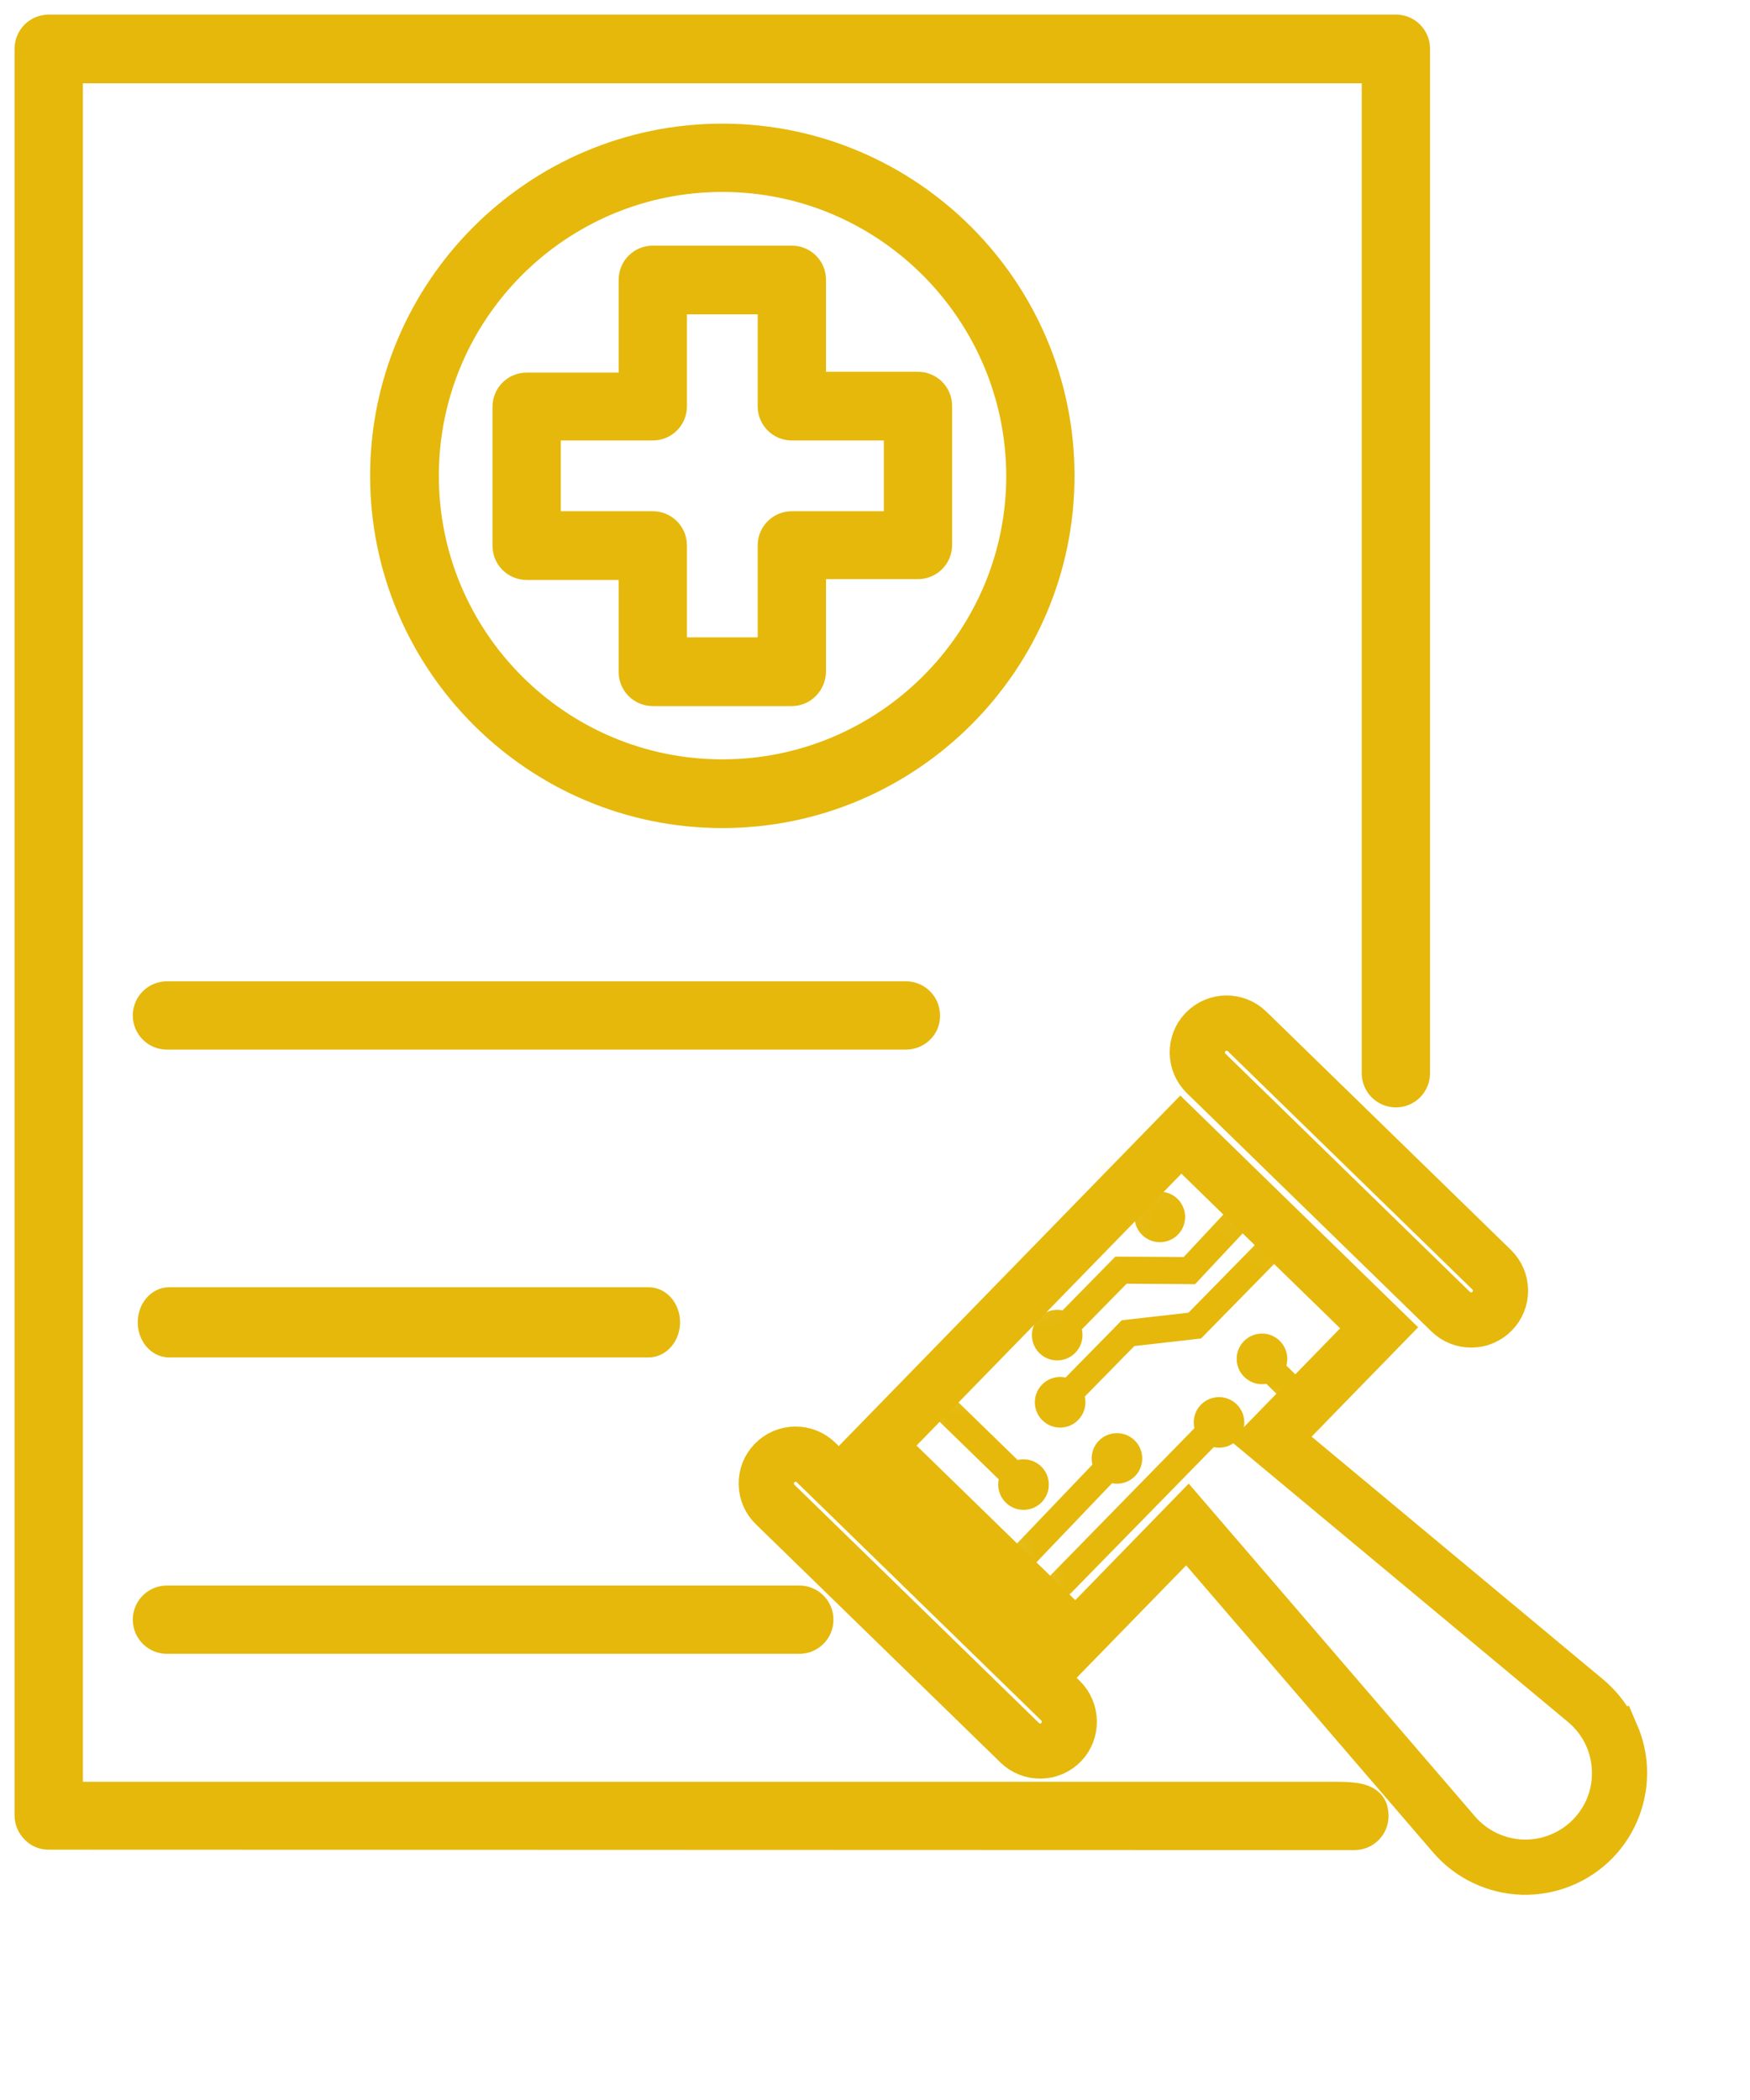 <svg width="60" height="72" viewBox="0 0 60 72" fill="none" xmlns="http://www.w3.org/2000/svg">
<g id="Group 171">
<path id="Vector" fill-rule="evenodd" clip-rule="evenodd" d="M1.671 62.918C1.485 62.918 1.314 62.846 1.2 62.718C1.071 62.589 1 62.418 1 62.247V1.671C1 1.3 1.3 1 1.671 1H47.859C48.23 1 48.53 1.3 48.53 1.671V36.797C48.53 37.168 48.23 37.468 47.859 37.468C47.488 37.468 47.188 37.168 47.188 36.797V2.356H2.342V61.59H45.767C46.582 61.59 47.108 61.654 47.108 62.261C47.108 62.632 46.809 62.932 46.438 62.932L1.671 62.918Z" fill="#E5B80B" stroke="#E5B80B"/>
<path id="Vector_2" fill-rule="evenodd" clip-rule="evenodd" d="M31.059 35.487H5.724C5.353 35.487 5.053 35.187 5.053 34.816C5.053 34.445 5.353 34.145 5.724 34.145H31.059C31.43 34.145 31.73 34.445 31.73 34.816C31.744 35.187 31.43 35.487 31.059 35.487Z" fill="#E5B80B" stroke="#E5B80B"/>
<path id="Vector_3" fill-rule="evenodd" clip-rule="evenodd" d="M22.238 46.041H5.802C5.481 46.041 5.223 45.727 5.223 45.338C5.223 44.948 5.481 44.634 5.802 44.634H22.238C22.558 44.634 22.817 44.948 22.817 45.338C22.817 45.712 22.558 46.041 22.238 46.041Z" fill="#E5B80B" stroke="#E5B80B"/>
<path id="Vector_4" fill-rule="evenodd" clip-rule="evenodd" d="M27.405 56.203H5.724C5.353 56.203 5.053 55.903 5.053 55.532C5.053 55.161 5.353 54.861 5.724 54.861H27.405C27.776 54.861 28.076 55.161 28.076 55.532C28.076 55.903 27.776 56.203 27.405 56.203Z" fill="#E5B80B" stroke="#E5B80B"/>
<g id="Group 168">
<path id="Vector_5" fill-rule="evenodd" clip-rule="evenodd" d="M23.052 22.353H26.478V18.699C26.478 18.328 26.778 18.028 27.149 18.028H30.803V14.602H27.149C26.778 14.602 26.478 14.303 26.478 13.932V10.278H23.052V13.932C23.052 14.303 22.753 14.602 22.381 14.602H18.727V18.028H22.381C22.753 18.028 23.052 18.328 23.052 18.699V22.353ZM27.149 23.709H22.381C22.01 23.709 21.711 23.409 21.711 23.038V19.384H18.057C17.686 19.384 17.386 19.084 17.386 18.713V13.946C17.386 13.575 17.686 13.275 18.057 13.275H21.711V9.593C21.711 9.221 22.01 8.922 22.381 8.922H27.149C27.52 8.922 27.82 9.221 27.82 9.593V13.247H31.474C31.845 13.247 32.144 13.546 32.144 13.917V18.685C32.144 19.056 31.845 19.356 31.474 19.356H27.82V23.009C27.82 23.395 27.52 23.709 27.149 23.709Z" fill="#E5B80B" stroke="#E5B80B"/>
<path id="Vector_6" fill-rule="evenodd" clip-rule="evenodd" d="M24.766 6.081C19.128 6.081 14.546 10.663 14.546 16.315C14.546 21.953 19.128 26.535 24.766 26.535C30.404 26.535 35 21.953 35 16.315C34.985 10.677 30.404 6.081 24.766 6.081ZM24.766 27.891C18.385 27.891 13.19 22.695 13.19 16.315C13.19 9.935 18.385 4.739 24.766 4.739C31.146 4.739 36.341 9.935 36.341 16.315C36.341 22.695 31.146 27.891 24.766 27.891Z" fill="#E5B80B" stroke="#E5B80B"/>
</g>
<g id="Group 166">
<g id="Group">
<path id="Vector_7" d="M55.491 59.422C55.651 59.795 55.747 60.198 55.768 60.609C55.818 61.573 55.46 62.523 54.787 63.215C54.109 63.91 53.163 64.293 52.191 64.263C51.219 64.233 50.298 63.792 49.666 63.056L40.701 52.634L36.885 56.551L29.733 49.582L40.48 38.551L47.632 45.52L43.94 49.31L54.522 58.123C54.945 58.476 55.275 58.925 55.489 59.423L55.491 59.422ZM36.877 55.853L40.724 51.903L50.041 62.734C50.584 63.367 51.374 63.744 52.208 63.77C53.042 63.795 53.853 63.469 54.436 62.871C55.022 62.269 55.32 61.476 55.277 60.638C55.233 59.798 54.853 59.041 54.209 58.502L43.217 49.348L46.938 45.529L40.492 39.251L30.434 49.575L36.88 55.853L36.877 55.853Z" fill="#E5B80B"/>
</g>
<path id="Vector_8" d="M51.59 43.758C51.655 43.908 51.69 44.068 51.691 44.236C51.696 44.57 51.57 44.885 51.336 45.125C51.103 45.365 50.79 45.499 50.456 45.503C50.121 45.507 49.806 45.381 49.566 45.148L41.182 36.979C40.687 36.497 40.677 35.703 41.159 35.208C41.641 34.714 42.434 34.704 42.929 35.186L51.313 43.355C51.433 43.472 51.526 43.609 51.59 43.758ZM41.359 36.384C41.397 36.473 41.453 36.556 41.526 36.627L49.91 44.796C50.055 44.938 50.248 45.014 50.45 45.012C50.653 45.009 50.842 44.928 50.983 44.783C51.125 44.638 51.202 44.446 51.199 44.243C51.196 44.04 51.115 43.852 50.97 43.71L42.586 35.541C42.287 35.248 41.805 35.255 41.513 35.554C41.294 35.78 41.242 36.11 41.359 36.384Z" fill="#E5B80B" stroke="#E5B80B" stroke-width="1.4"/>
<path id="Vector_9" d="M36.559 59.903C36.325 60.143 36.013 60.277 35.678 60.281C35.344 60.285 35.029 60.16 34.789 59.926L26.404 51.759C26.164 51.526 26.03 51.213 26.026 50.878C26.021 50.544 26.147 50.228 26.381 49.989C26.614 49.749 26.927 49.615 27.262 49.611C27.596 49.607 27.911 49.733 28.151 49.966L36.535 58.135C37.019 58.609 37.034 59.417 36.559 59.903ZM26.58 51.161C26.619 51.252 26.676 51.334 26.747 51.406L35.132 59.575C35.277 59.717 35.469 59.794 35.672 59.791C35.874 59.788 36.063 59.707 36.205 59.562C36.496 59.261 36.49 58.781 36.191 58.489L27.807 50.319C27.662 50.178 27.47 50.101 27.267 50.104C27.065 50.107 26.876 50.188 26.734 50.333C26.592 50.478 26.516 50.67 26.519 50.873C26.519 50.974 26.542 51.072 26.581 51.163L26.58 51.161Z" fill="#E5B80B" stroke="#E5B80B" stroke-width="1.4"/>
<g id="Clip path group">
<mask id="mask0_108_790" style="mask-type:luminance" maskUnits="userSpaceOnUse" x="30" y="38" width="26" height="27">
<g id="clippath">
<path id="Vector_10" d="M47.285 45.524L40.487 38.901L30.085 49.578L36.883 56.201L40.714 52.269L49.854 62.895C51.09 64.331 53.291 64.399 54.612 63.043C55.925 61.696 55.81 59.516 54.365 58.312L43.577 49.328L47.283 45.525L47.285 45.524Z" fill="white"/>
</g>
</mask>
<g mask="url(#mask0_108_790)">
<g id="Group_2">
<g id="Group_3">
<g id="Group_4">
<path id="Vector_11" d="M43.4 42.512L43.85 42.955L41.11 45.748L38.822 46.008L36.906 47.961L36.455 47.517L38.527 45.405L40.816 45.146L43.4 42.512Z" fill="#E5B80B"/>
<path id="Vector_12" d="M44.06 42.953L41.179 45.891L38.892 46.15L36.91 48.171L36.248 47.521L38.461 45.266L40.748 45.007L43.398 42.305L44.059 42.955L44.06 42.953ZM41.041 45.607L43.642 42.956L43.401 42.72L40.884 45.286L38.597 45.545L36.664 47.516L36.905 47.752L38.754 45.867L41.041 45.607Z" fill="#E5B80B"/>
</g>
<g id="Group_5">
<path id="Vector_13" d="M42.359 41.412L42.811 41.853L40.911 43.879L38.565 43.865L36.609 45.857L36.16 45.415L38.3 43.231L40.647 43.246L42.359 41.412Z" fill="#E5B80B"/>
<path id="Vector_14" d="M43.016 41.85L40.974 44.029L38.626 44.014L36.612 46.066L35.951 45.416L38.24 43.084L40.585 43.098L42.356 41.2L43.019 41.849L43.016 41.85ZM40.847 43.731L42.604 41.858L42.365 41.624L40.712 43.395L38.364 43.381L36.369 45.413L36.61 45.649L38.505 43.717L40.85 43.731L40.847 43.731Z" fill="#E5B80B"/>
</g>
<g id="Group_6">
<path id="Vector_15" d="M38.138 49.712L38.59 50.154L35.009 53.901L34.558 53.457L38.138 49.712Z" fill="#E5B80B"/>
<path id="Vector_16" d="M38.798 50.151L35.013 54.111L34.352 53.461L38.136 49.501L38.798 50.151ZM35.006 53.69L38.383 50.157L38.143 49.921L34.766 53.454L35.007 53.689L35.006 53.69Z" fill="#E5B80B"/>
</g>
<g id="Group_7">
<path id="Vector_17" d="M41.57 48.547L42.02 48.989L36.255 54.884L35.803 54.442L41.57 48.547Z" fill="#E5B80B"/>
<path id="Vector_18" d="M42.23 48.987L36.257 55.093L35.596 54.443L41.568 48.337L42.23 48.987ZM36.252 54.676L41.81 48.992L41.569 48.756L36.011 54.44L36.252 54.676Z" fill="#E5B80B"/>
</g>
<g id="Group_8">
<path id="Vector_19" d="M36.862 48.582C37.141 48.298 37.136 47.842 36.853 47.565C36.57 47.287 36.114 47.291 35.837 47.574C35.559 47.857 35.562 48.314 35.845 48.591C36.129 48.87 36.585 48.865 36.862 48.582Z" fill="#E5B80B"/>
<path id="Vector_20" d="M37.145 47.736C37.19 47.84 37.214 47.952 37.214 48.069C37.217 48.301 37.128 48.52 36.966 48.685C36.804 48.851 36.587 48.943 36.356 48.946C36.126 48.948 35.906 48.859 35.74 48.697C35.399 48.363 35.394 47.812 35.728 47.471C35.89 47.305 36.108 47.213 36.338 47.211C36.571 47.209 36.788 47.297 36.954 47.459C37.035 47.54 37.1 47.633 37.144 47.736L37.145 47.736ZM35.824 48.304C35.852 48.371 35.894 48.434 35.948 48.486C36.057 48.593 36.2 48.651 36.354 48.649C36.506 48.648 36.649 48.587 36.756 48.477C36.864 48.368 36.921 48.224 36.919 48.071C36.918 47.918 36.856 47.775 36.747 47.669C36.638 47.561 36.494 47.504 36.341 47.505C36.187 47.507 36.045 47.568 35.939 47.678C35.772 47.848 35.733 48.097 35.822 48.304L35.824 48.304Z" fill="#E5B80B"/>
</g>
<g id="Group_9">
<path id="Vector_21" d="M35.606 51.404C35.884 51.12 35.88 50.664 35.597 50.387C35.313 50.108 34.857 50.113 34.58 50.395C34.301 50.679 34.306 51.135 34.589 51.412C34.872 51.69 35.328 51.687 35.606 51.404Z" fill="#E5B80B"/>
<path id="Vector_22" d="M35.889 50.557C36.023 50.871 35.966 51.249 35.712 51.508C35.377 51.849 34.827 51.854 34.486 51.52C34.32 51.358 34.228 51.14 34.225 50.91C34.222 50.678 34.312 50.459 34.474 50.293C34.808 49.952 35.359 49.947 35.7 50.282C35.783 50.363 35.846 50.457 35.889 50.557ZM35.5 51.3C35.72 51.075 35.717 50.711 35.492 50.491C35.268 50.271 34.906 50.274 34.684 50.499C34.577 50.608 34.519 50.751 34.521 50.905C34.522 51.057 34.583 51.2 34.693 51.307C34.918 51.527 35.281 51.524 35.502 51.299L35.5 51.3Z" fill="#E5B80B"/>
</g>
<g id="Group_10">
<path id="Vector_23" d="M43.781 47.093C44.06 46.81 44.055 46.353 43.773 46.076C43.49 45.799 43.033 45.802 42.756 46.085C42.477 46.369 42.481 46.825 42.764 47.102C43.048 47.381 43.504 47.376 43.781 47.093Z" fill="#E5B80B"/>
<path id="Vector_24" d="M44.064 46.247C44.199 46.56 44.141 46.939 43.887 47.197C43.725 47.363 43.509 47.454 43.277 47.457C43.045 47.46 42.827 47.371 42.661 47.209C42.496 47.047 42.404 46.831 42.401 46.599C42.398 46.367 42.487 46.149 42.649 45.983C42.811 45.817 43.027 45.726 43.259 45.723C43.491 45.719 43.709 45.809 43.875 45.971C43.959 46.053 44.021 46.146 44.064 46.247ZM42.743 46.815C42.772 46.883 42.815 46.945 42.868 46.998C43.093 47.218 43.456 47.215 43.676 46.99C43.897 46.766 43.893 46.402 43.669 46.182C43.444 45.962 43.08 45.965 42.86 46.19C42.752 46.298 42.695 46.442 42.697 46.596C42.698 46.672 42.714 46.748 42.743 46.815Z" fill="#E5B80B"/>
</g>
<g id="Group_11">
<path id="Vector_25" d="M40.427 41.439C40.27 41.074 39.847 40.905 39.482 41.062C39.117 41.219 38.948 41.642 39.105 42.007C39.262 42.372 39.685 42.541 40.05 42.384C40.415 42.227 40.584 41.804 40.427 41.439Z" fill="#E5B80B"/>
<path id="Vector_26" d="M40.562 41.38C40.697 41.693 40.639 42.072 40.385 42.33C40.051 42.671 39.5 42.676 39.159 42.342C38.993 42.18 38.902 41.964 38.899 41.732C38.896 41.5 38.985 41.282 39.147 41.116C39.481 40.775 40.032 40.77 40.373 41.104C40.456 41.186 40.519 41.279 40.562 41.38ZM40.174 42.123C40.396 41.898 40.391 41.535 40.166 41.315C39.942 41.095 39.578 41.098 39.358 41.323C39.25 41.431 39.193 41.575 39.195 41.729C39.196 41.882 39.258 42.025 39.367 42.13C39.592 42.351 39.954 42.348 40.175 42.123L40.174 42.123Z" fill="#E5B80B"/>
</g>
<g id="Group_12">
<path id="Vector_27" d="M36.759 46.279C37.038 45.996 37.033 45.54 36.751 45.262C36.467 44.984 36.011 44.988 35.734 45.271C35.455 45.555 35.46 46.011 35.743 46.288C36.026 46.565 36.482 46.562 36.759 46.279Z" fill="#E5B80B"/>
<path id="Vector_28" d="M37.043 45.433C37.177 45.747 37.12 46.125 36.865 46.383C36.531 46.725 35.98 46.73 35.639 46.395C35.474 46.233 35.382 46.016 35.379 45.785C35.376 45.553 35.466 45.335 35.627 45.169C35.789 45.003 36.007 44.911 36.238 44.909C36.469 44.906 36.688 44.995 36.854 45.157C36.937 45.239 37 45.333 37.043 45.433ZM35.721 46.002C35.75 46.07 35.793 46.132 35.846 46.184C36.071 46.405 36.434 46.401 36.655 46.177C36.875 45.952 36.871 45.588 36.647 45.368C36.538 45.261 36.394 45.203 36.241 45.205C36.087 45.207 35.945 45.268 35.839 45.377C35.731 45.486 35.674 45.63 35.676 45.783C35.677 45.86 35.693 45.935 35.722 46.003L35.721 46.002Z" fill="#E5B80B"/>
</g>
<g id="Group_13">
<path id="Vector_29" d="M38.808 50.507C39.087 50.223 39.082 49.767 38.799 49.49C38.516 49.211 38.06 49.216 37.782 49.499C37.504 49.782 37.508 50.238 37.791 50.516C38.074 50.793 38.531 50.79 38.808 50.507Z" fill="#E5B80B"/>
<path id="Vector_30" d="M39.091 49.66C39.226 49.974 39.168 50.352 38.914 50.611C38.58 50.952 38.029 50.957 37.688 50.623C37.346 50.287 37.342 49.737 37.676 49.396C38.01 49.055 38.561 49.05 38.902 49.385C38.986 49.466 39.048 49.56 39.091 49.66ZM38.703 50.404C38.923 50.179 38.921 49.817 38.695 49.596C38.471 49.375 38.109 49.378 37.887 49.603C37.667 49.828 37.67 50.191 37.895 50.412C38.12 50.632 38.482 50.629 38.703 50.404Z" fill="#E5B80B"/>
</g>
<g id="Group_14">
<path id="Vector_31" d="M42.456 48.485C42.299 48.12 41.876 47.951 41.511 48.107C41.146 48.264 40.977 48.687 41.134 49.052C41.291 49.417 41.713 49.586 42.078 49.429C42.444 49.273 42.612 48.85 42.456 48.485Z" fill="#E5B80B"/>
<path id="Vector_32" d="M42.591 48.425C42.725 48.739 42.668 49.117 42.414 49.376C42.08 49.717 41.529 49.721 41.188 49.387C40.846 49.053 40.841 48.502 41.176 48.161C41.51 47.82 42.061 47.815 42.402 48.149C42.485 48.231 42.548 48.325 42.591 48.425ZM42.203 49.169C42.423 48.944 42.42 48.58 42.195 48.36C41.97 48.14 41.608 48.143 41.387 48.368C41.166 48.593 41.17 48.956 41.394 49.176C41.619 49.397 41.981 49.394 42.203 49.169Z" fill="#E5B80B"/>
</g>
<g id="Group_15">
<path id="Vector_33" d="M32.234 47.677L35.314 50.674L34.871 51.126L31.793 48.128L32.234 47.677Z" fill="#E5B80B"/>
<path id="Vector_34" d="M35.522 50.672L34.872 51.333L31.581 48.13L32.231 47.469L35.522 50.672ZM34.868 50.917L35.104 50.675L32.236 47.885L32.001 48.126L34.868 50.917Z" fill="#E5B80B"/>
</g>
<g id="Group_16">
<path id="Vector_35" d="M43.165 46.993L46.924 50.681L47.367 50.23L43.608 46.542L43.165 46.993Z" fill="#E5B80B"/>
<path id="Vector_36" d="M47.578 50.228L46.928 50.889L42.958 46.995L43.608 46.333L47.578 50.228ZM46.924 50.472L47.16 50.231L43.611 46.75L43.376 46.991L46.924 50.472Z" fill="#E5B80B"/>
</g>
<g id="Group_17">
<path id="Vector_37" d="M37.136 39.589L39.373 41.783L39.815 41.332L37.579 39.138L37.136 39.589Z" fill="#E5B80B"/>
<path id="Vector_38" d="M40.026 41.33L39.377 41.991L36.93 39.59L37.58 38.929L40.026 41.33ZM39.374 41.573L39.609 41.332L37.584 39.345L37.348 39.586L39.372 41.574L39.374 41.573Z" fill="#E5B80B"/>
</g>
</g>
</g>
</g>
</g>
<path id="Vector_39" d="M55.491 59.422C55.651 59.795 55.747 60.198 55.768 60.609C55.818 61.573 55.46 62.523 54.787 63.215C54.109 63.91 53.163 64.293 52.191 64.263C51.219 64.233 50.298 63.792 49.666 63.056L40.701 52.634L36.885 56.551L29.733 49.582L40.48 38.551L47.632 45.52L43.94 49.31L54.522 58.123C54.945 58.476 55.275 58.925 55.489 59.423L55.491 59.422ZM40.724 51.903L50.041 62.734C50.584 63.367 51.374 63.744 52.208 63.77C53.042 63.795 53.853 63.469 54.436 62.871C55.022 62.269 55.32 61.476 55.277 60.638C55.233 59.798 54.853 59.041 54.209 58.502L43.217 49.348L46.938 45.529L40.492 39.251L30.434 49.575L36.88 55.853L40.724 51.903Z" fill="#E5B80B" stroke="#E5B80B" stroke-width="1.4"/>
</g>
</g>
</svg>
